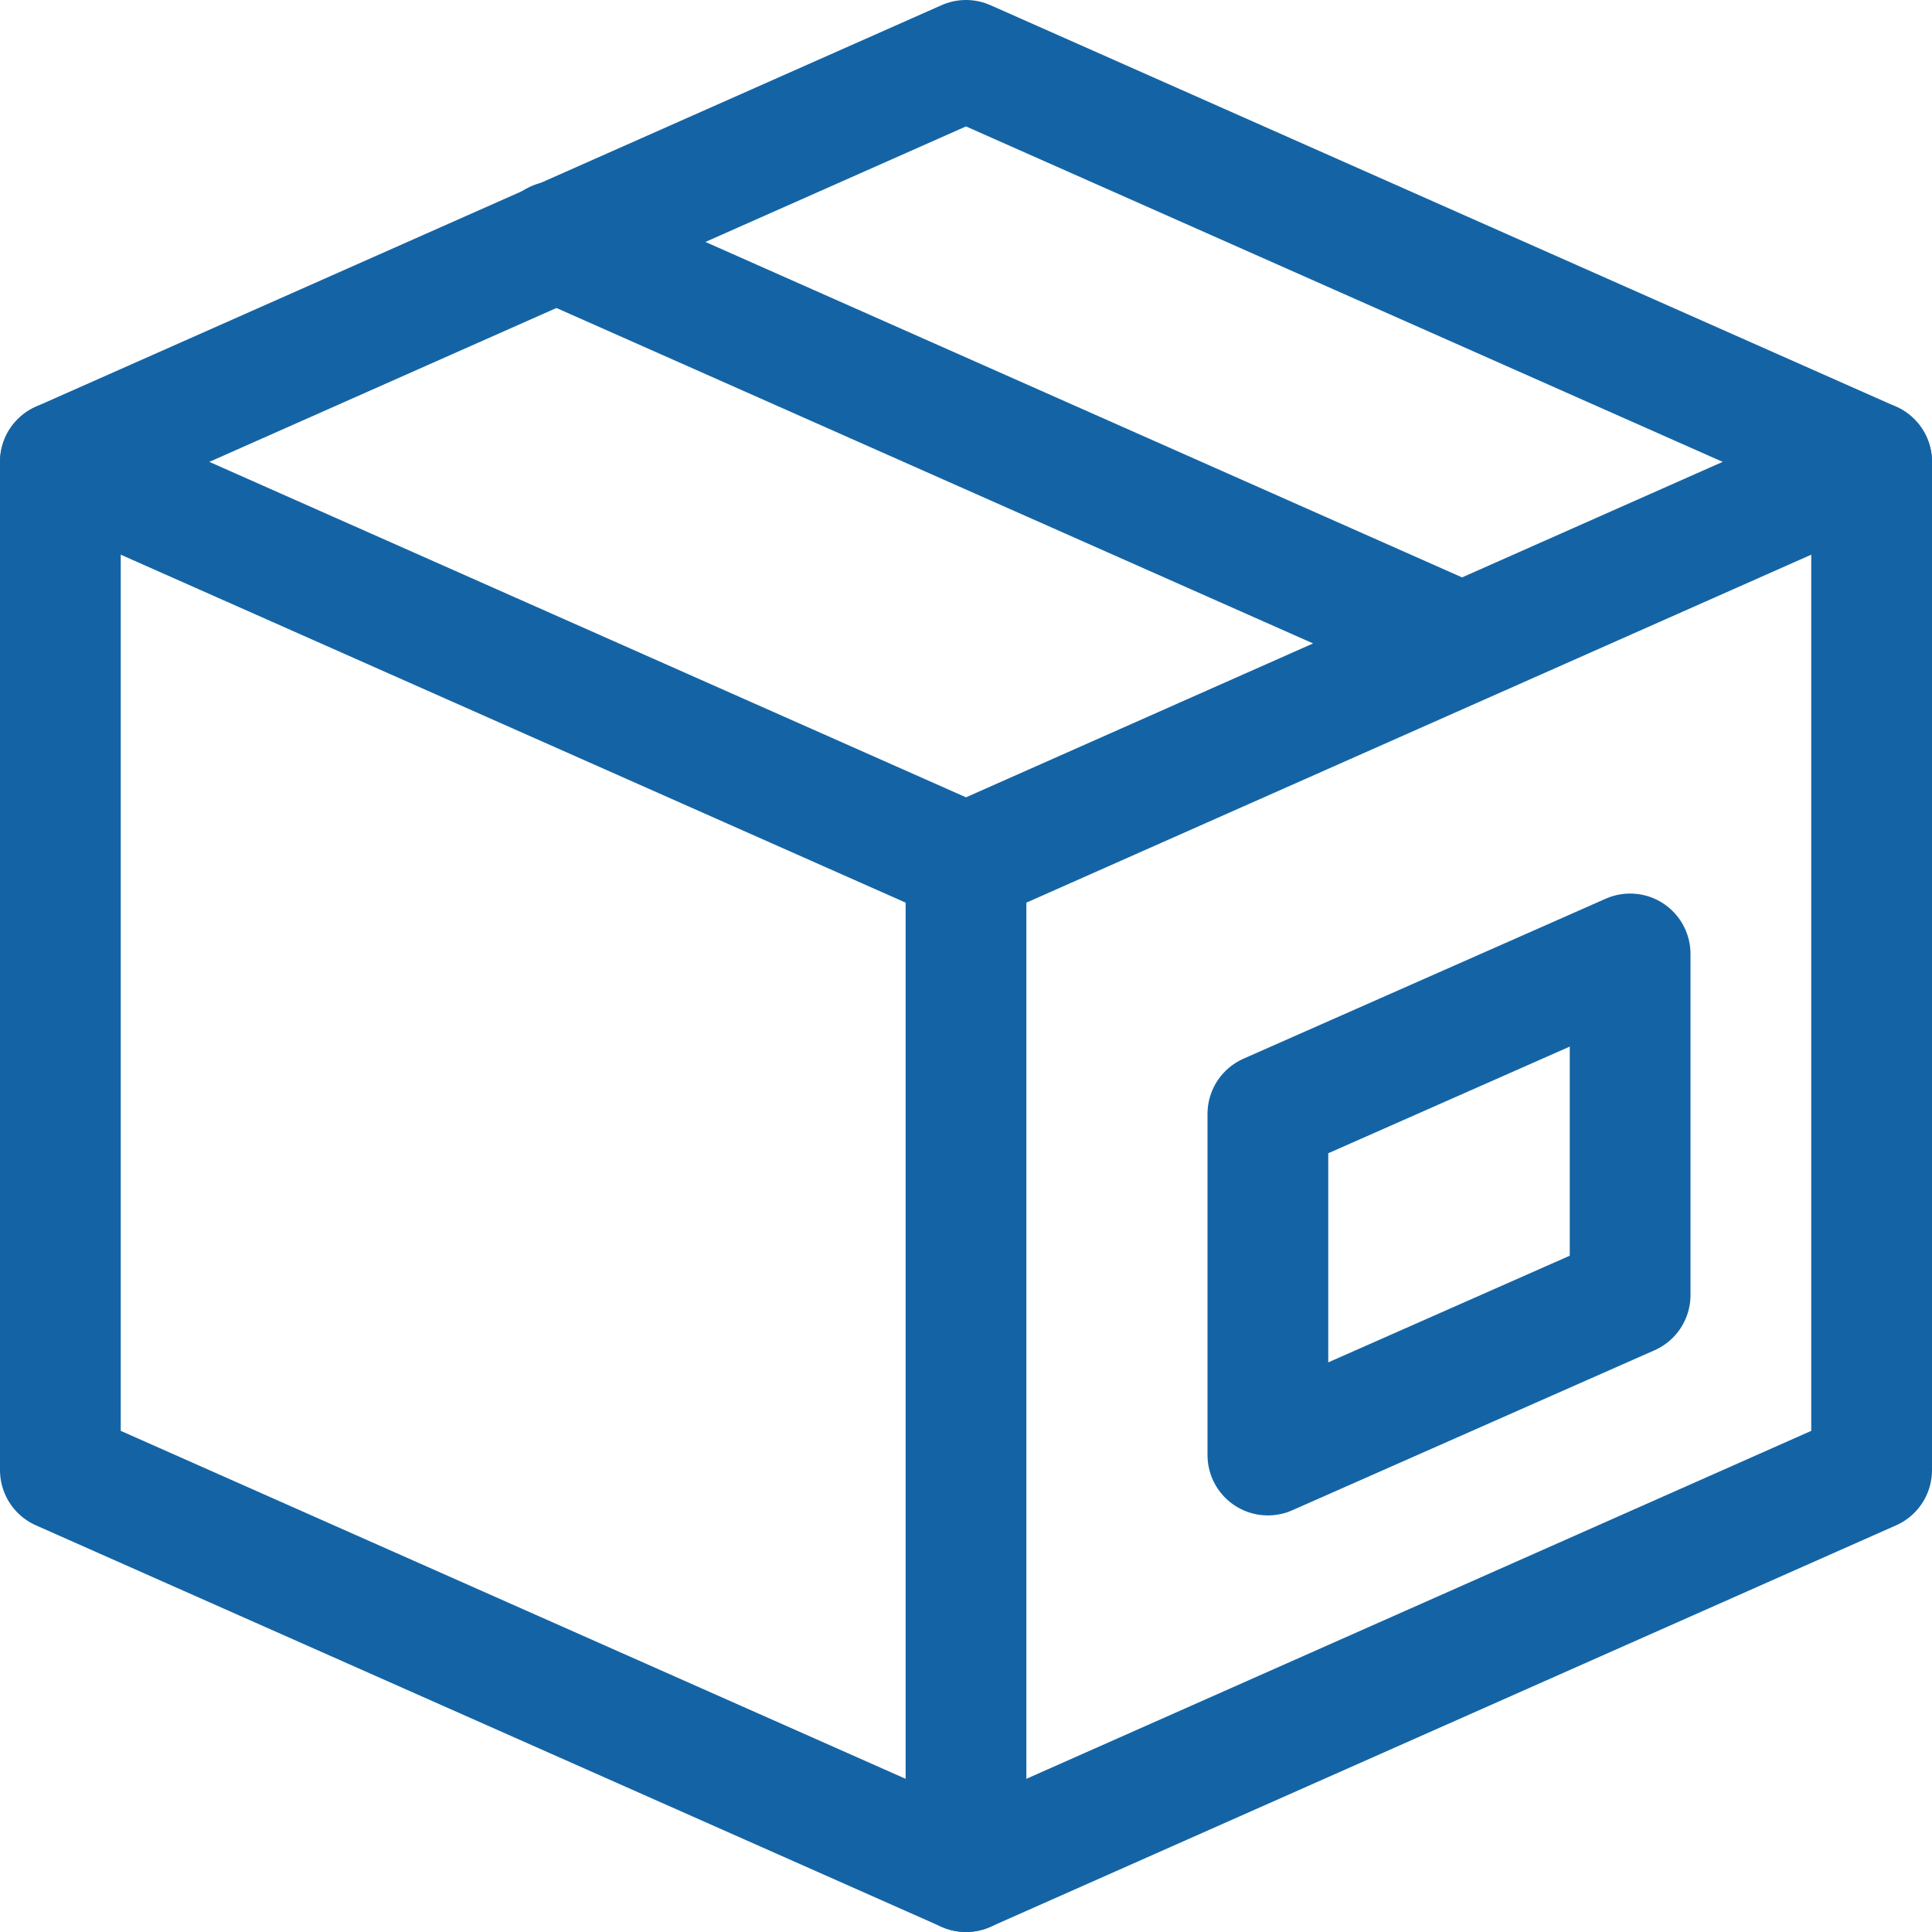 <svg xmlns="http://www.w3.org/2000/svg" viewBox="0 0 64 64" aria-labelledby="title"
aria-describedby="desc" role="img" xmlns:xlink="http://www.w3.org/1999/xlink">
  <title>Shipping Box</title>
  <desc>A line styled icon from Orion Icon Library.</desc>
  <path data-name="layer2"
  fill="none" stroke="#1464a5" stroke-miterlimit="10" stroke-width="4" d="M62 15.3L32 2 2 15.3v33.4L32 62l30-13.3V15.3z"
  stroke-linejoin="round" stroke-linecap="round"></path>
  <path data-name="layer2" fill="none" stroke="#1464a5" stroke-miterlimit="10"
  stroke-width="4" d="M2 15.3l30 13.3 30-13.3M18.4 8l30 13.3M32 28.6V62"
  stroke-linejoin="round" stroke-linecap="round"></path>
  <path data-name="layer1" fill="none" stroke="#1464a5" stroke-miterlimit="10"
  stroke-width="4" d="M54 31.6l-12 5.3v11.3l12-5.3V31.6z" stroke-linejoin="round"
  stroke-linecap="round"></path>
</svg>